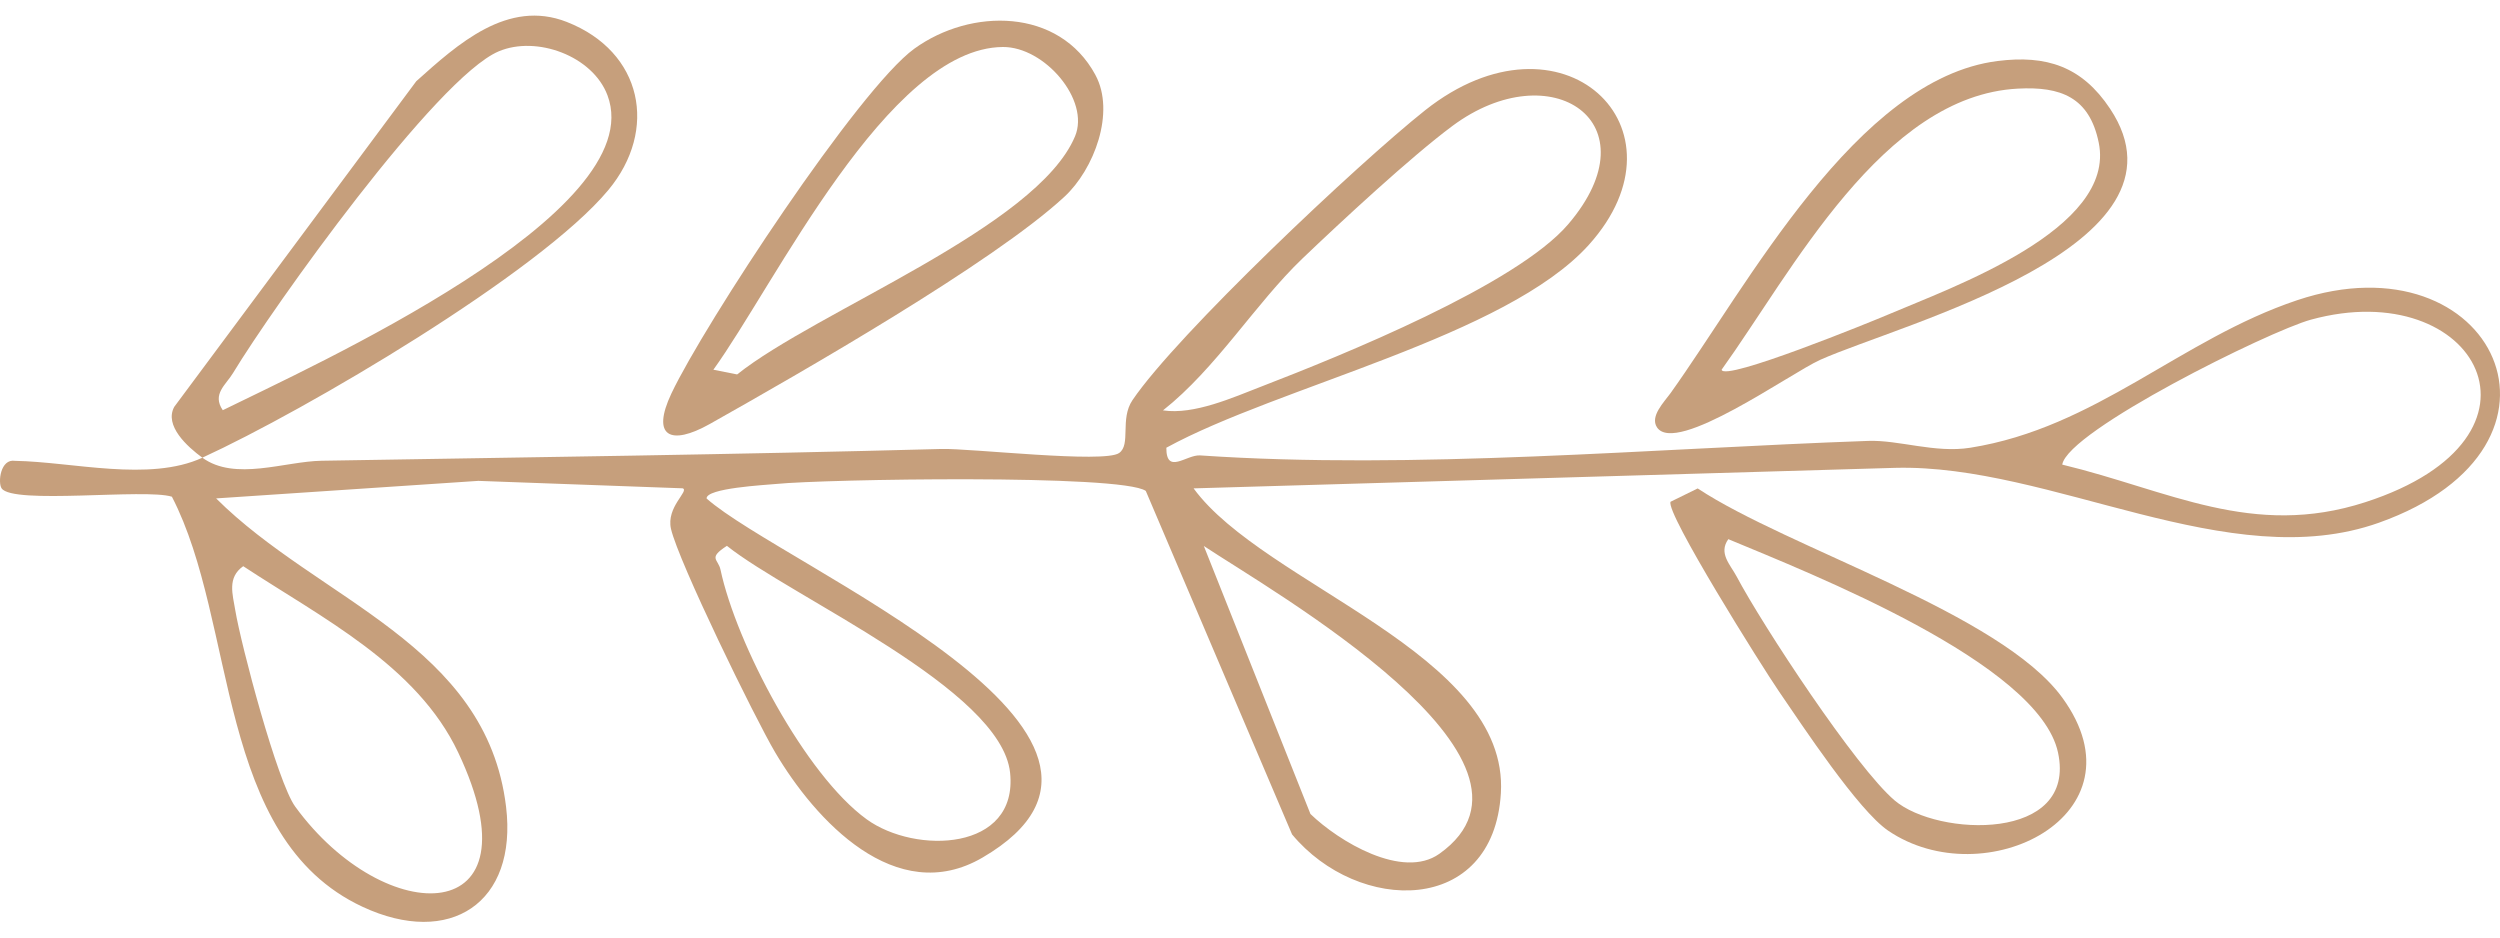 <svg width="80" height="30" viewBox="0 0 80 30" fill="none" xmlns="http://www.w3.org/2000/svg">
<g id="PalocMinta">
<g id="Vector">
<path d="M6.476 14.647C4.774 15.428 2.325 14.779 0.482 14.747C0.011 14.671 -0.071 15.44 0.05 15.625C0.401 16.156 4.655 15.624 5.501 15.895C7.602 19.952 6.88 26.815 11.601 29.017C14.392 30.319 16.566 28.902 16.194 25.815C15.567 20.612 10.197 19.223 6.916 15.949L15.306 15.388L21.846 15.626C22.07 15.706 21.31 16.223 21.472 16.926C21.718 17.985 24.149 22.967 24.808 24.081C26.081 26.234 28.662 29.061 31.436 27.445C38.145 23.533 25.055 18.118 22.611 15.952C22.591 15.619 24.483 15.521 24.846 15.486C26.373 15.333 35.894 15.167 36.665 15.709L41.346 26.701C43.461 29.246 47.793 29.317 48.028 25.382C48.297 20.907 40.451 18.722 38.195 15.628L60.648 14.971C65.652 14.844 71.317 18.438 76.126 16.727C83.029 14.268 79.802 7.501 73.511 9.606C69.778 10.856 67.077 13.687 63.047 14.328C61.921 14.507 60.764 14.073 59.777 14.109C52.857 14.353 45.25 15.039 38.403 14.573C37.969 14.543 37.318 15.209 37.323 14.327C40.9 12.367 48.193 10.774 50.842 7.836C54.217 4.093 49.973 0.067 45.605 3.528C43.454 5.235 37.665 10.699 36.239 12.805C35.83 13.409 36.198 14.227 35.811 14.497C35.331 14.833 31.047 14.342 30.128 14.367C23.509 14.547 16.922 14.631 10.29 14.744C9.115 14.763 7.52 15.407 6.475 14.646C9.78 13.131 17.266 8.73 19.467 6.081C21.065 4.16 20.57 1.656 18.137 0.702C16.245 -0.04 14.645 1.413 13.321 2.599L5.576 13.019C5.248 13.619 5.993 14.294 6.474 14.645L6.476 14.647ZM65.992 14.866C66.171 13.784 72.6 10.601 73.947 10.23C79.256 8.772 82.115 13.99 75.69 16.07C72.079 17.24 69.4 15.688 65.991 14.867L65.992 14.866ZM37.217 13.131C38.924 11.782 40.172 9.713 41.681 8.27C42.923 7.083 45.151 5.015 46.479 4.029C49.641 1.682 52.96 3.921 50.186 7.172C48.53 9.115 42.94 11.374 40.374 12.365C39.455 12.72 38.209 13.281 37.216 13.132L37.217 13.131ZM38.522 17.471C40.668 18.901 50.262 24.336 46.059 27.322C44.885 28.155 42.843 26.927 41.934 26.047L38.522 17.471ZM7.129 13.127C6.777 12.611 7.231 12.315 7.457 11.937C8.737 9.819 13.97 2.483 15.959 1.643C17.169 1.131 18.965 1.788 19.439 3.049C20.861 6.828 9.884 11.762 7.128 13.127L7.129 13.127ZM23.261 17.467C25.318 19.107 32.044 22.051 32.323 24.728C32.585 27.241 29.295 27.348 27.734 26.218C25.767 24.794 23.561 20.601 23.056 18.23C22.983 17.885 22.642 17.866 23.261 17.467ZM7.783 18.118C10.293 19.77 13.342 21.287 14.662 24.079C17.347 29.756 12.328 29.768 9.447 25.812C8.874 25.026 7.715 20.649 7.528 19.525C7.444 19.014 7.266 18.483 7.783 18.118Z" fill="#C69F7C"/>
<path d="M35.054 2.399C33.887 0.24 31.063 0.254 29.26 1.557C27.483 2.841 22.538 10.368 21.486 12.589C20.83 13.974 21.455 14.275 22.718 13.565C25.644 11.917 31.775 8.41 34.06 6.297C35.015 5.415 35.697 3.589 35.054 2.401V2.399ZM22.828 11.831C24.789 9.118 28.419 1.531 32.091 1.504C33.426 1.494 34.889 3.203 34.4 4.365C33.176 7.276 26.125 9.955 23.588 11.982L22.828 11.831Z" fill="#C69F7C"/>
<path d="M67.523 3.48C66.62 2.121 65.481 1.754 63.918 1.953C59.409 2.527 55.922 9.141 53.452 12.588C53.258 12.859 52.791 13.321 53.023 13.674C53.619 14.582 57.307 11.934 58.25 11.513C60.827 10.359 70.462 7.898 67.523 3.48ZM55.092 11.83C57.338 8.704 60.234 3.063 64.572 2.836C65.938 2.763 66.862 3.106 67.16 4.567C67.726 7.337 62.445 9.2 60.43 10.062C59.934 10.274 55.151 12.227 55.092 11.83Z" fill="#C69F7C"/>
<path d="M65.999 22.333C64.031 19.619 57.225 17.549 54.326 15.63L53.458 16.056C53.287 16.398 56.386 21.337 56.928 22.127C57.679 23.223 59.463 25.93 60.421 26.581C63.496 28.675 68.725 26.093 65.999 22.333ZM55.306 17.253C57.912 18.342 65.238 21.214 65.856 24.079C66.474 26.945 62.007 26.782 60.631 25.616C59.395 24.569 56.409 20.028 55.569 18.442C55.369 18.066 54.984 17.705 55.306 17.253Z" fill="#C69F7C"/>
</g>
</g>
</svg>
